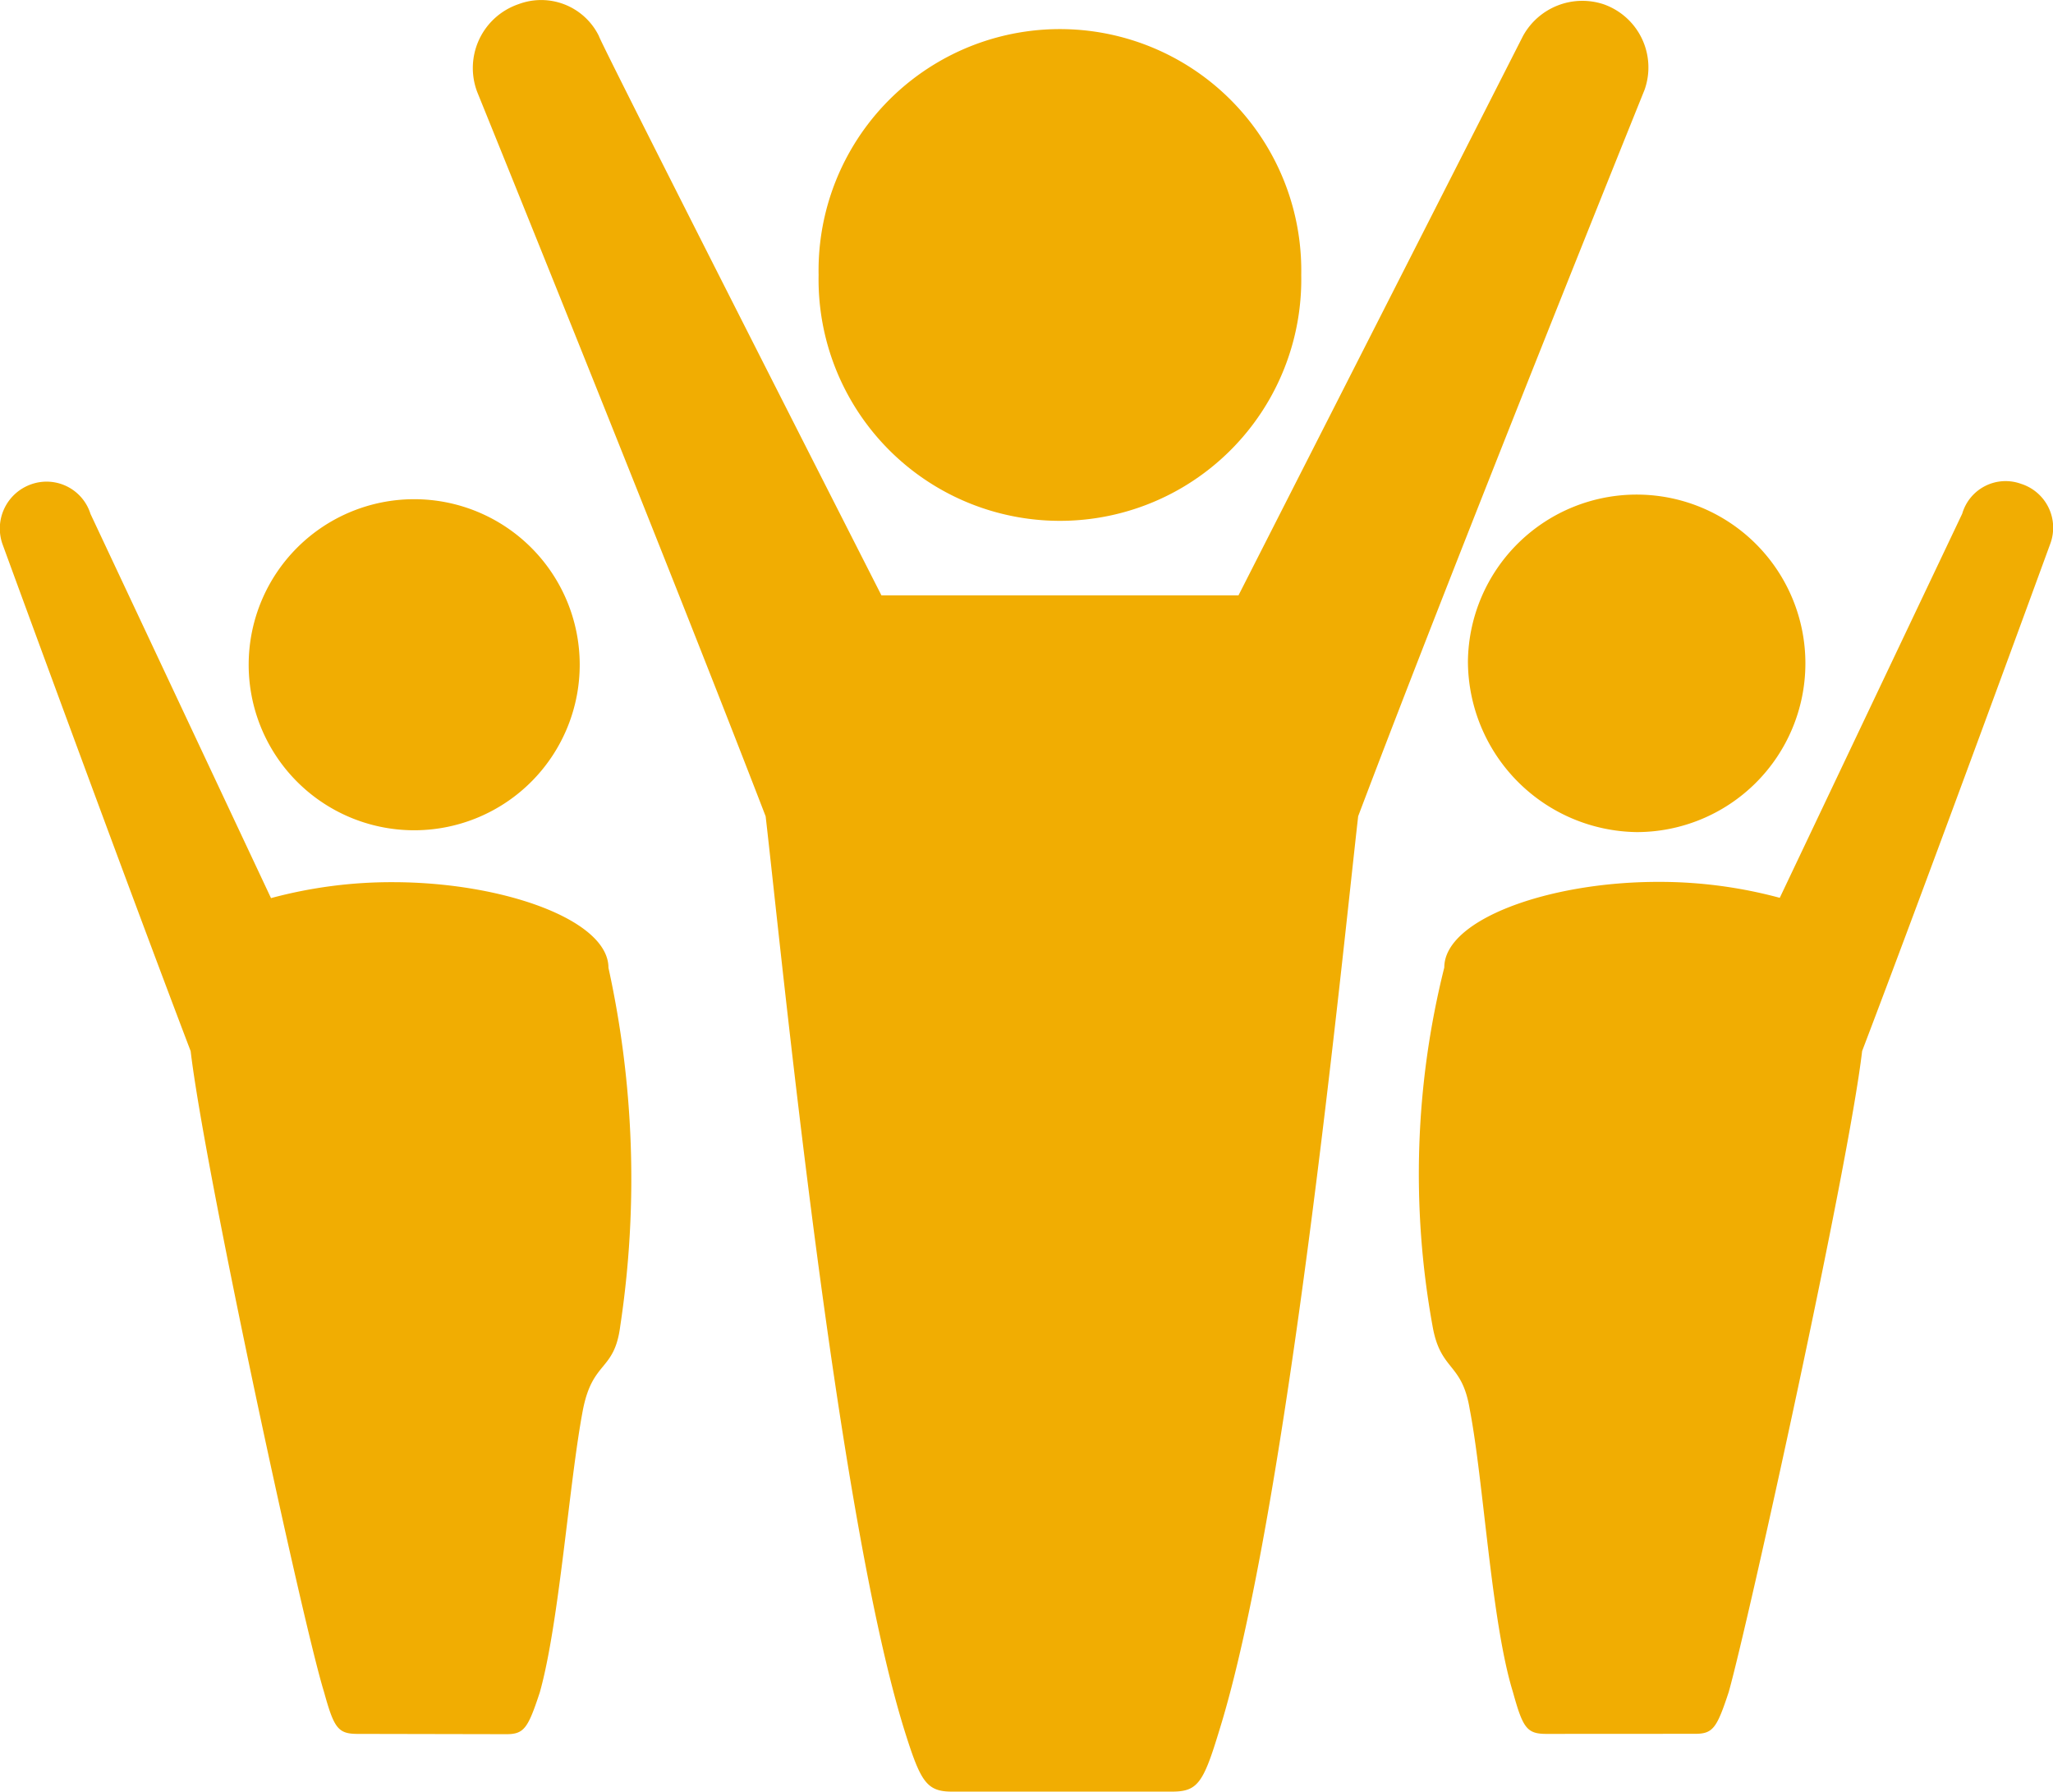 <svg xmlns="http://www.w3.org/2000/svg" width="49.08" height="42.828" viewBox="0 0 49.08 42.828">  <path id="data-icon-4" d="M22.76,42.828c-.61,0-.751-.238-1.126-1.428-1.642-5.234-2.955-18.651-3.33-21.886C15.865,13.186,11.409,2.2,11.409,2.2A1.613,1.613,0,0,1,12.395.1a1.537,1.537,0,0,1,1.923.762c0,.095,6.754,13.37,6.754,13.37h8.536S36.361.958,36.408.863A1.618,1.618,0,0,1,38.331.1a1.6,1.6,0,0,1,.985,2.046s-4.455,11.038-6.847,17.366C32.093,22.8,30.78,36.166,29.138,41.4c-.375,1.237-.516,1.428-1.126,1.428Zm14.209-1.38c-.469,0-.563-.143-.8-1-.516-1.665-.7-5.043-1.032-6.756-.187-1.142-.7-.9-.891-2a20.324,20.324,0,0,1,.282-8.565c0-1.142,2.486-2.046,5.112-2.046a11.041,11.041,0,0,1,2.908.381l4.362-9.183a1.08,1.08,0,0,1,1.407-.713,1.1,1.1,0,0,1,.7,1.427s-2.814,7.708-4.5,12.132c-.328,2.808-2.72,13.656-3.189,15.321-.282.856-.375,1-.8,1Zm-28.422,0c-.469,0-.563-.143-.8-1-.516-1.665-2.86-12.513-3.189-15.321C2.872,20.7.057,13,.057,13a1.121,1.121,0,0,1,.7-1.427,1.1,1.1,0,0,1,1.407.713l4.315,9.183a11.063,11.063,0,0,1,2.908-.381c2.626,0,5.159.9,5.159,2.046a23.553,23.553,0,0,1,.282,8.565c-.141,1.094-.657.809-.892,2-.328,1.713-.563,5.091-1.031,6.756-.282.856-.375,1-.8,1ZM35.093,15.8a4.034,4.034,0,1,1,4.033,4.091A4.093,4.093,0,0,1,35.093,15.8ZM9.86,19.847a3.957,3.957,0,1,1,.084,0ZM19.57,6.573a5.77,5.77,0,1,1,11.538,0,5.77,5.77,0,1,1-11.538,0Z" transform="translate(0 0)" fill="#f1ad02" /></svg>